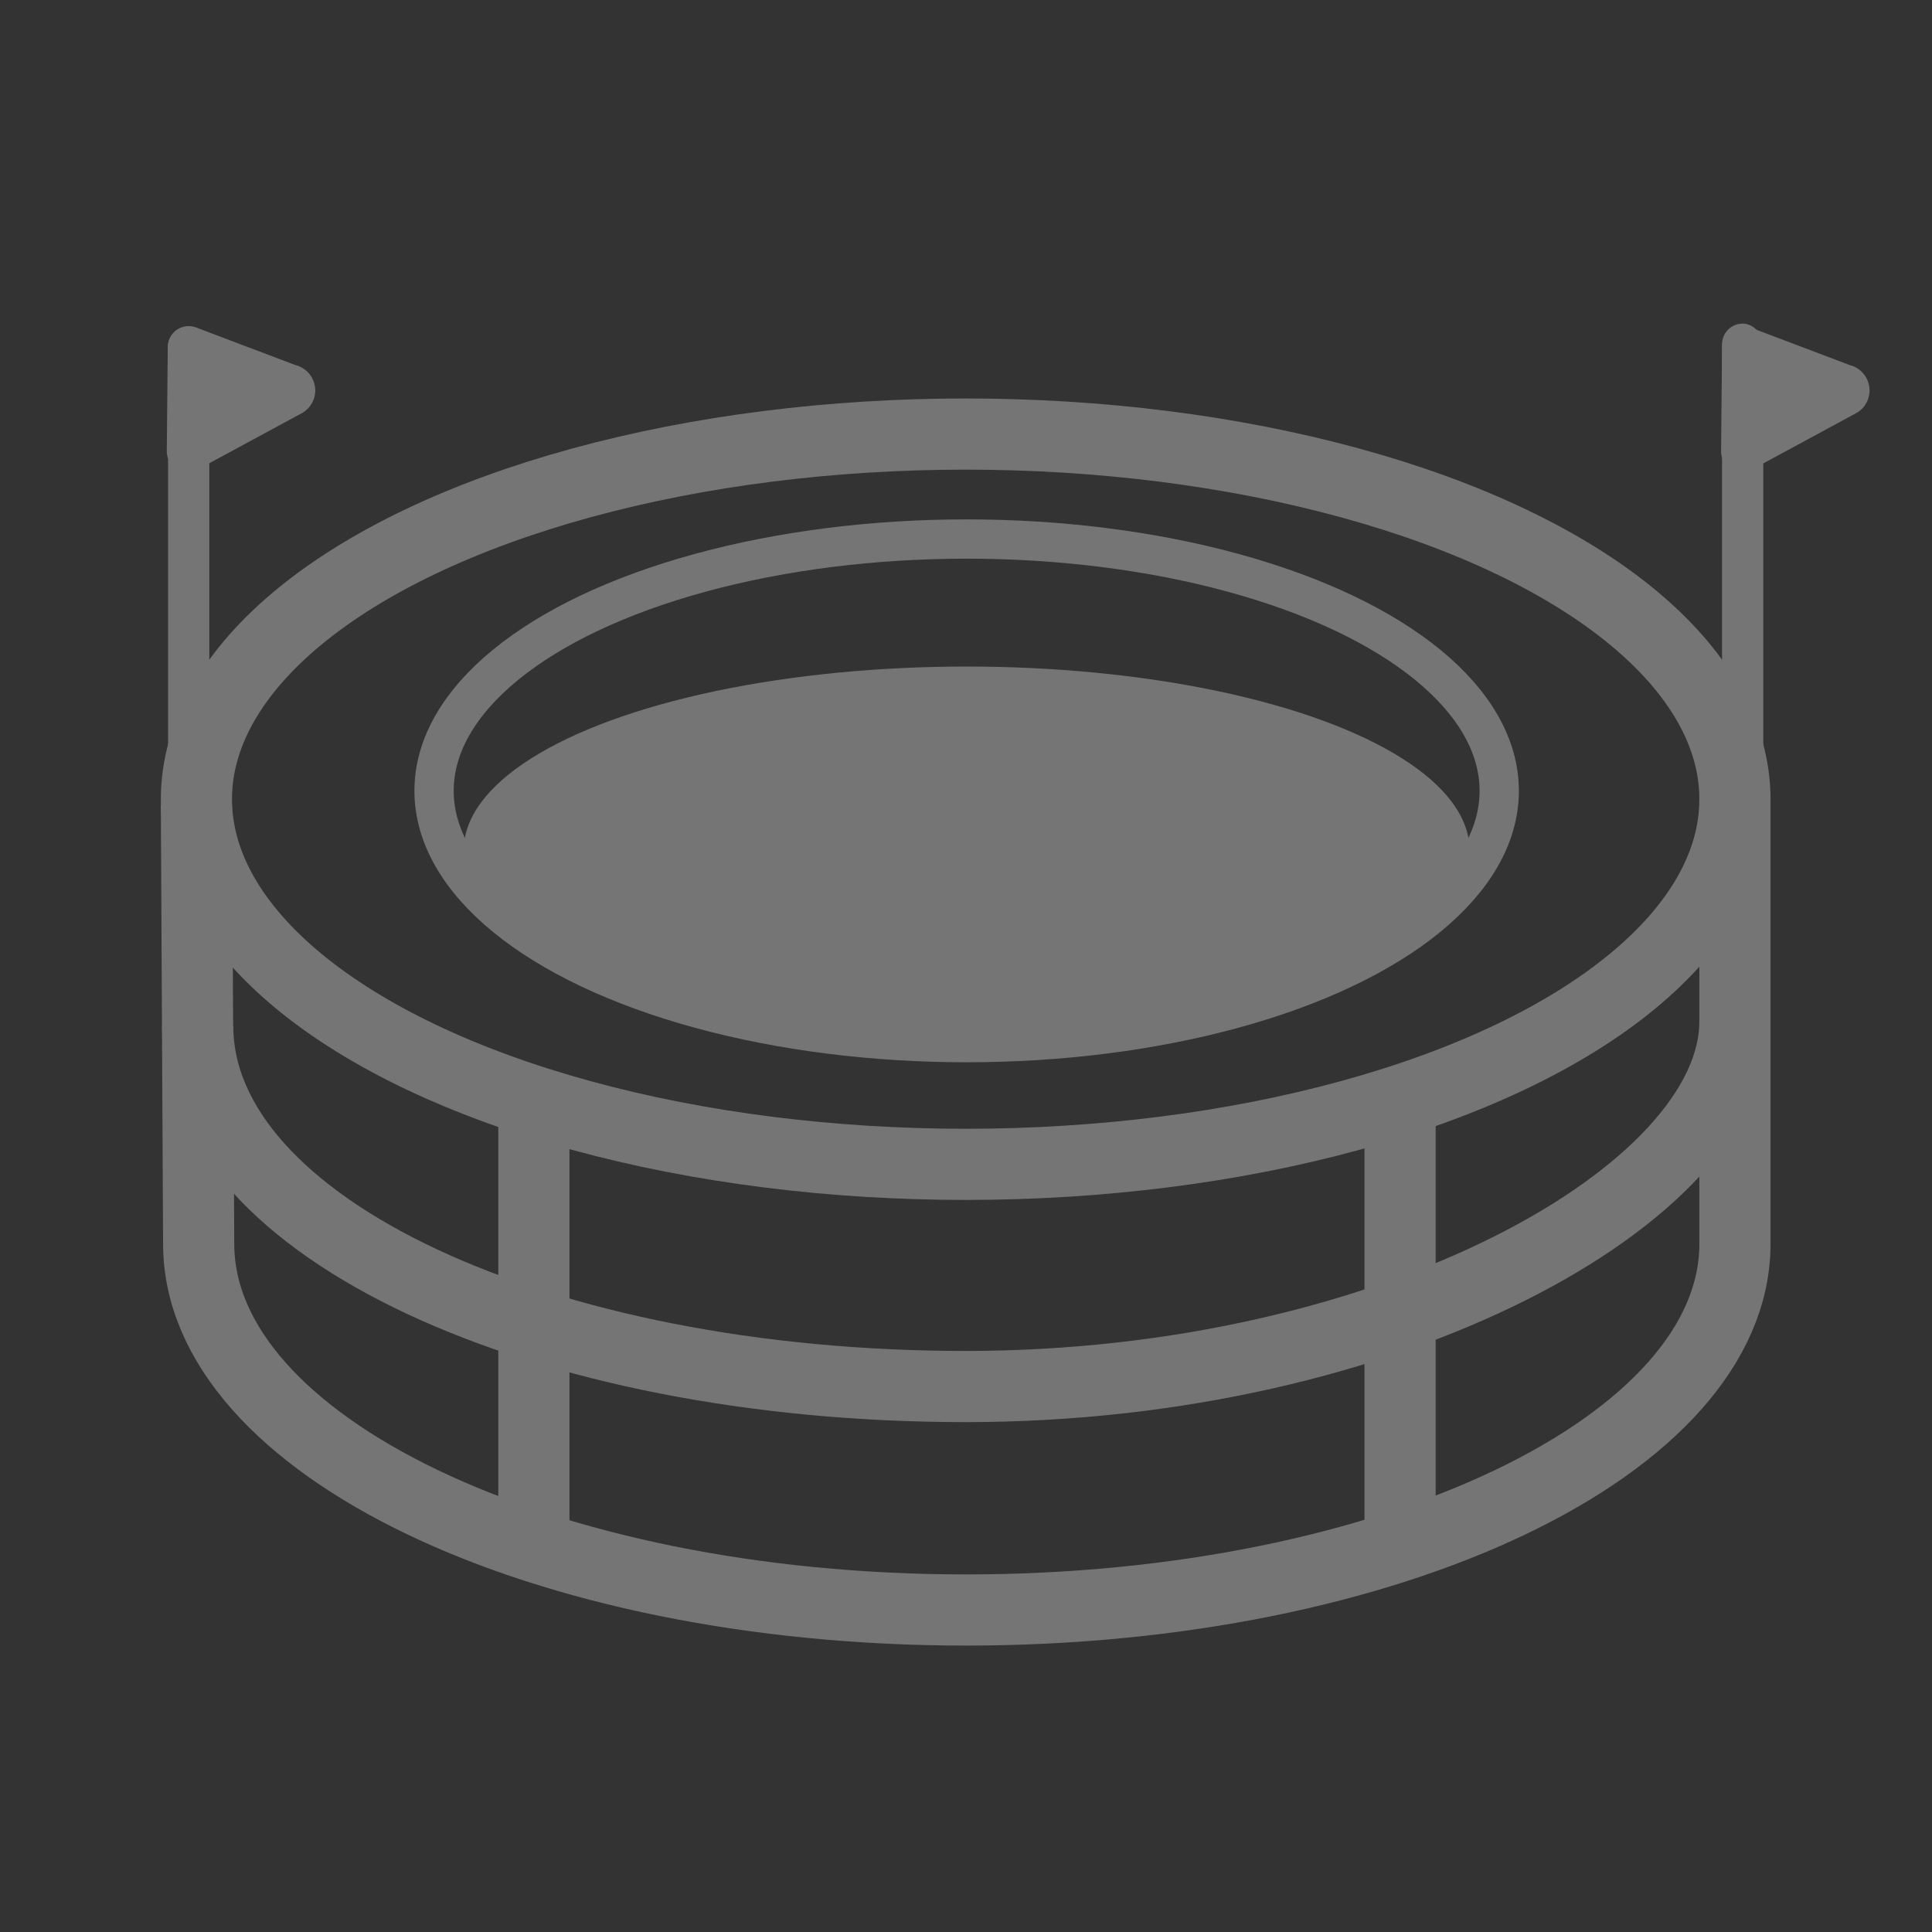 <svg xmlns="http://www.w3.org/2000/svg" xmlns:xlink="http://www.w3.org/1999/xlink" viewBox="0 0 60 60"><rect x="0" y="0" width="60" height="60" fill="#333333" stroke="none"/><defs><style>.cls-1,.cls-2,.cls-3,.cls-6{fill:none;}.cls-2,.cls-3{stroke:#757575;}.cls-2{stroke-width:2.21px;}.cls-3{stroke-width:1.22px;}.cls-4{fill:#757575;}.cls-5{clip-path:url(#clip-path);}.cls-6{stroke:#fff;stroke-width:0.55px;}</style><clipPath id="clip-path"><path class="cls-1" d="M45.6,26.41c0,3.15-7,5.94-15.62,5.71-8.39-.21-15.49-2.67-15.61-5.71s7-5.72,15.61-5.72S45.6,23.25,45.6,26.41Z"/></clipPath></defs><title>Selo Casa</title><g id="Layer_6" data-name="Layer 6"><ellipse class="cls-2" cx="29.99" cy="24.82" rx="23.89" ry="11.34"/><path class="cls-2" d="M53.88,31.72c0,5.35-10.7,11.34-23.89,11.34S6.14,38.12,6.14,31.86"/><path class="cls-2" d="M53.88,24.82V38.63C53.88,44.88,43.2,50,30,50S6.17,44.88,6.17,38.63L6.1,25"/><ellipse class="cls-3" cx="30.02" cy="24.56" rx="16.54" ry="7.82"/><ellipse class="cls-4" cx="30.02" cy="26.41" rx="15.62" ry="5.71"/><line class="cls-2" x1="16.58" y1="33.86" x2="16.58" y2="47.6"/><line class="cls-2" x1="43.48" y1="33.81" x2="43.48" y2="47.6"/><rect class="cls-4" x="5.22" y="10.14" width="1.28" height="19.29" rx="0.64" ry="0.64"/><path class="cls-4" d="M5.21,10.78a.65.65,0,0,1,.88-.61l3.09,1.17a.81.81,0,0,1,.14,1.52l-3.14,1.7a.65.65,0,0,1-1-.57Z"/><path class="cls-4" d="M53.48,10.78a.65.65,0,0,1,.88-.61l3.09,1.17a.81.81,0,0,1,.14,1.52l-3.14,1.7a.65.65,0,0,1-1-.57Z"/><rect class="cls-4" x="53.48" y="10.05" width="1.28" height="19.29" rx="0.64" ry="0.64"/><g class="cls-5"><line class="cls-6" x1="21.94" y1="31.48" x2="18.99" y2="31.48"/><line class="cls-6" x1="39.15" y1="31.48" x2="42.1" y2="31.48"/></g></g></svg>